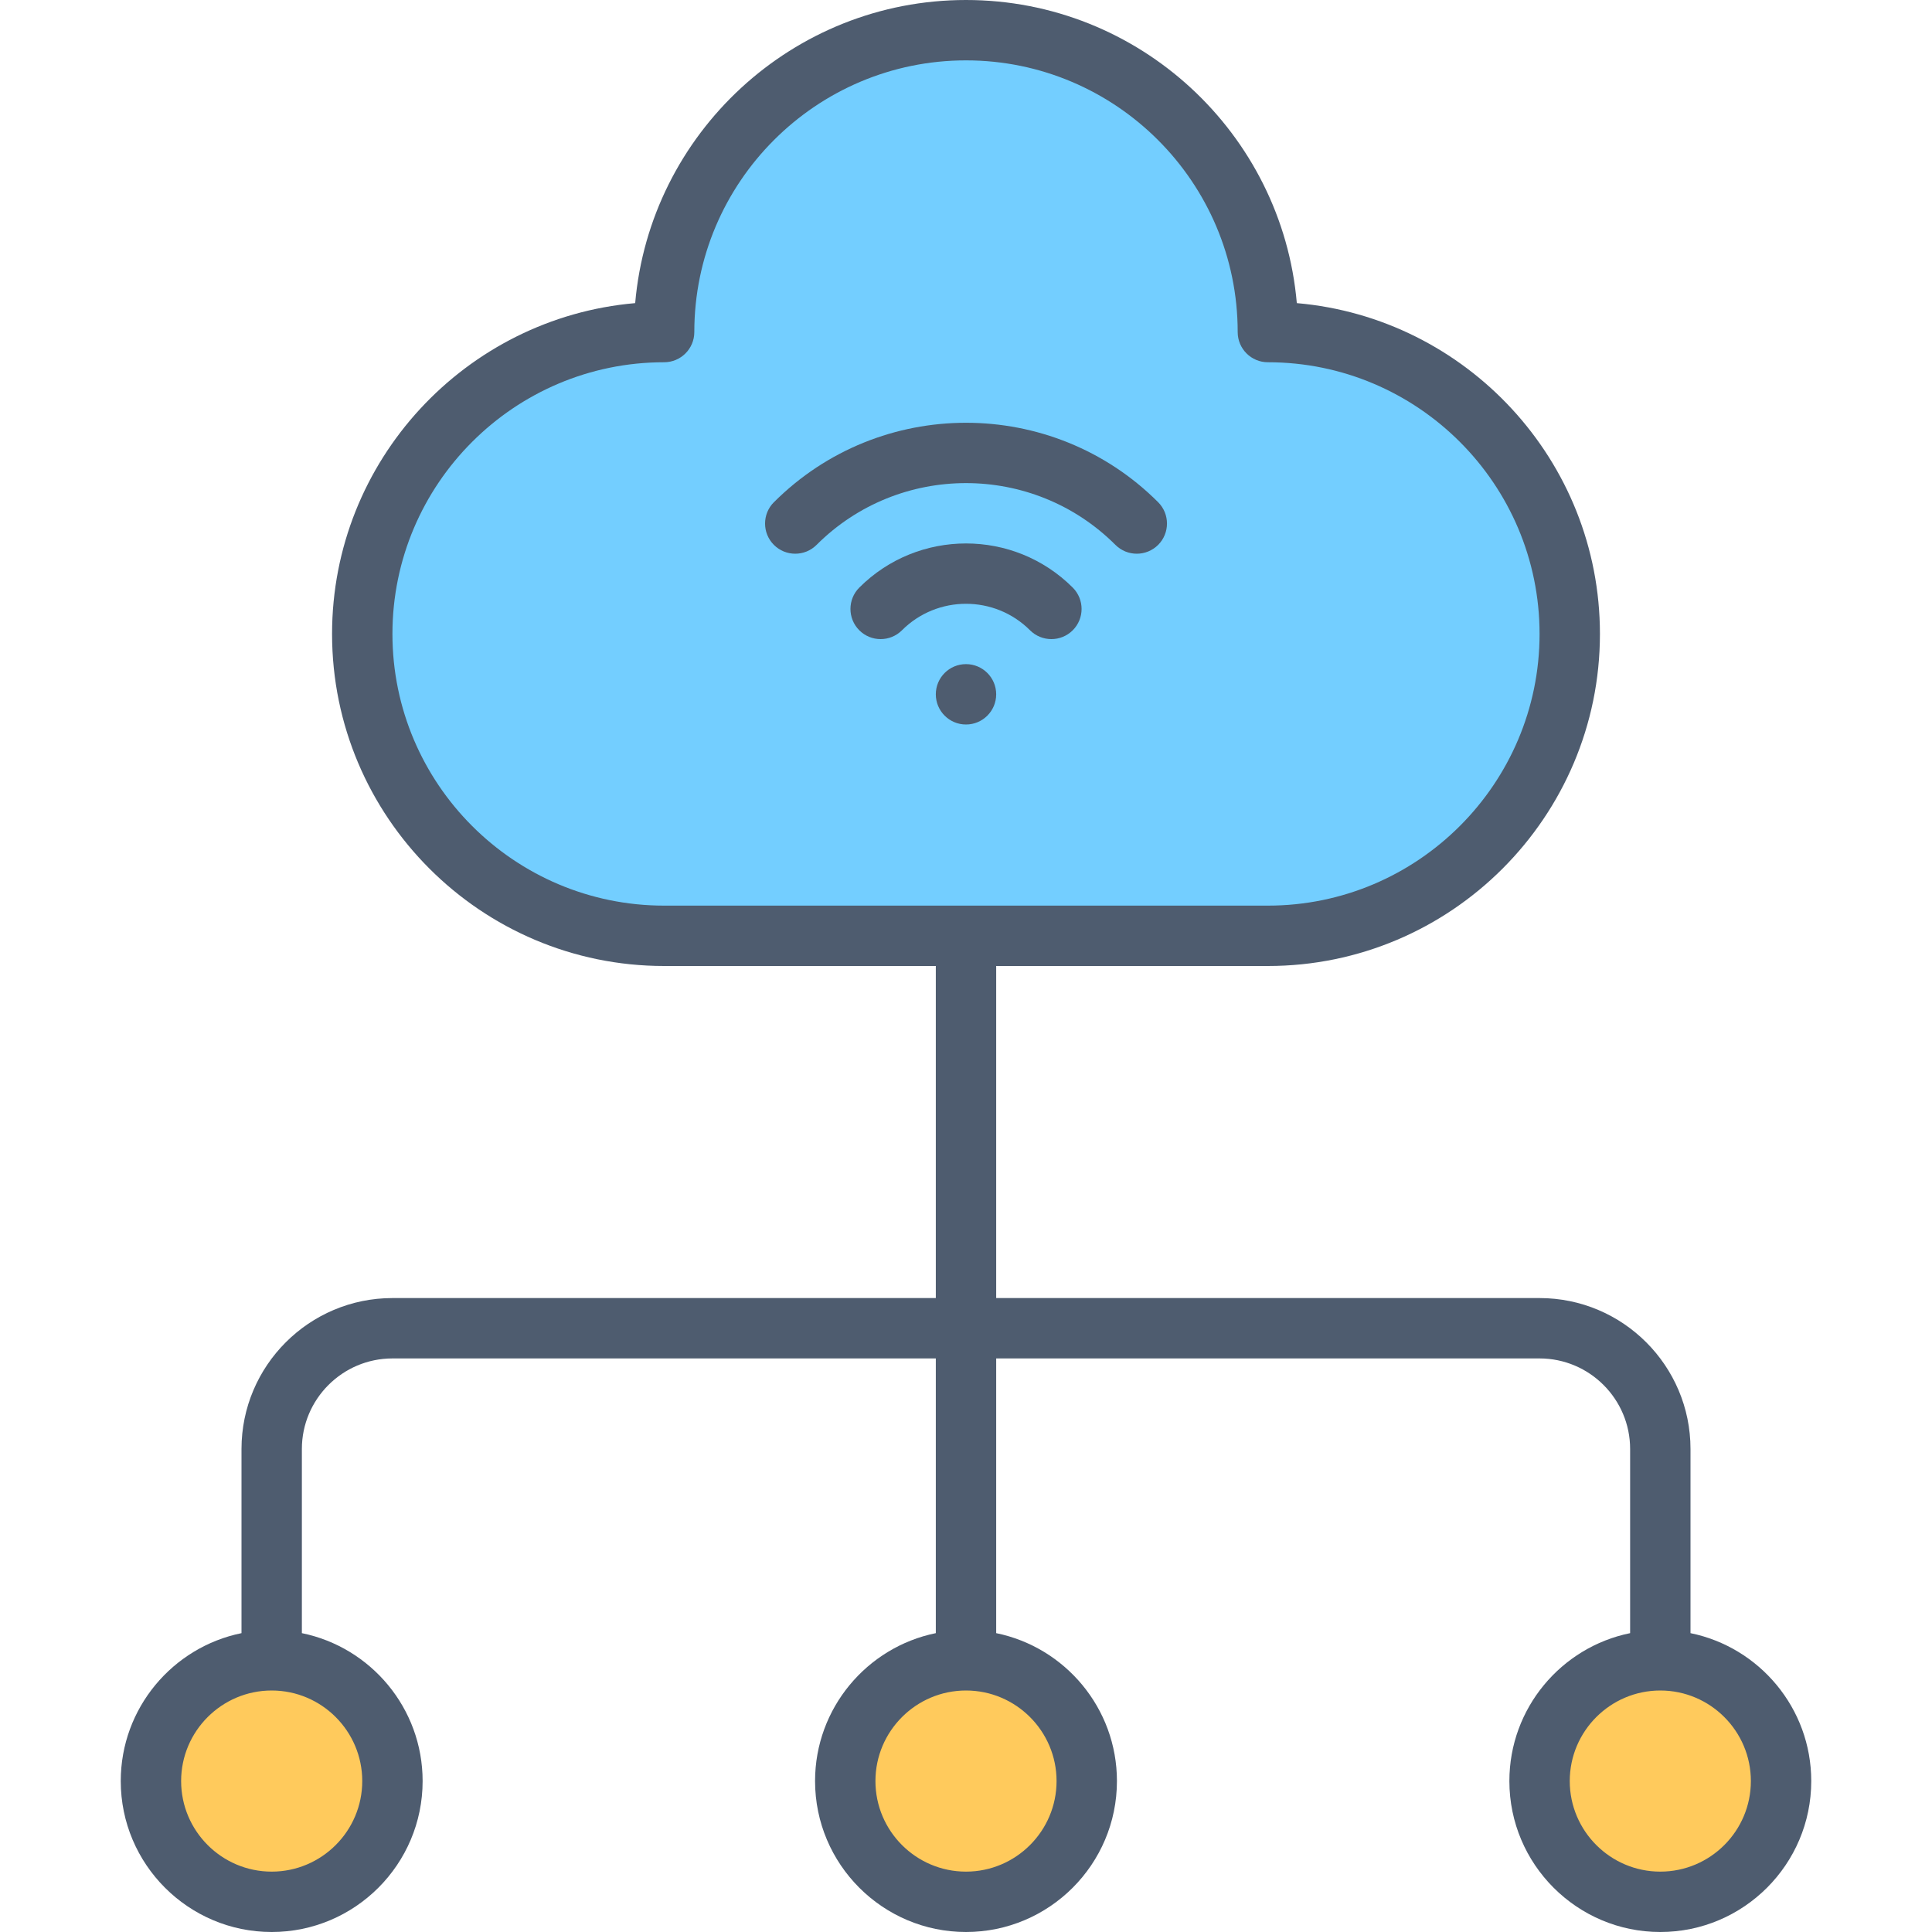<svg xmlns="http://www.w3.org/2000/svg" id="_11_Cloud_tech_" data-name="11 Cloud tech" viewBox="0 0 512 512"><defs><style>      .cls-1 {        fill: #73ceff;      }      .cls-1, .cls-2, .cls-3 {        stroke-width: 0px;      }      .cls-2 {        fill: #4e5c6f;      }      .cls-3 {        fill: #ffca5c;      }    </style></defs><g><path class="cls-1" d="M336,88c0-44.18-35.82-80-80-80s-80,35.82-80,80c-44.18,0-80,35.82-80,80s35.82,80,80,80h160c44.18,0,80-35.82,80-80s-35.82-80-80-80Z"></path><circle class="cls-3" cx="256" cy="472" r="32"></circle><circle class="cls-3" cx="72" cy="472" r="32"></circle><circle class="cls-3" cx="440" cy="472" r="32"></circle></g><g><path class="cls-2" d="M448,432.8v-48.8c0-22.06-17.94-40-40-40h-144v-88h72c48.52,0,88-39.48,88-88,0-45.94-35.38-83.77-80.33-87.67C339.77,35.38,301.94,0,256,0s-83.77,35.38-87.67,80.33c-44.95,3.9-80.33,41.73-80.33,87.67,0,48.52,39.48,88,88,88h72v88H104c-22.06,0-40,17.94-40,40v48.8c-18.24,3.72-32,19.88-32,39.2,0,22.06,17.94,40,40,40s40-17.94,40-40c0-19.32-13.76-35.48-32-39.2v-48.8c0-13.23,10.77-24,24-24h144v72.8c-18.24,3.72-32,19.88-32,39.2,0,22.06,17.94,40,40,40s40-17.94,40-40c0-19.32-13.76-35.48-32-39.2v-72.8h144c13.23,0,24,10.77,24,24v48.8c-18.24,3.72-32,19.88-32,39.2,0,22.06,17.94,40,40,40s40-17.94,40-40c0-19.32-13.76-35.48-32-39.2ZM96,472c0,13.23-10.77,24-24,24s-24-10.77-24-24,10.77-24,24-24,24,10.77,24,24ZM280,472c0,13.23-10.77,24-24,24s-24-10.77-24-24,10.77-24,24-24,24,10.77,24,24ZM176,240c-39.7,0-72-32.3-72-72s32.3-72,72-72c4.42,0,8-3.58,8-8,0-39.7,32.3-72,72-72s72,32.3,72,72c0,4.42,3.58,8,8,8,39.7,0,72,32.3,72,72s-32.3,72-72,72h-160ZM440,496c-13.23,0-24-10.77-24-24s10.77-24,24-24,24,10.77,24,24-10.77,24-24,24Z"></path><path class="cls-2" d="M227.72,155.72c-3.12,3.12-3.12,8.19,0,11.31,3.12,3.12,8.19,3.12,11.31,0,9.36-9.36,24.58-9.36,33.94,0,1.56,1.56,3.61,2.34,5.66,2.34s4.09-.78,5.66-2.34c3.12-3.12,3.12-8.19,0-11.31-15.6-15.6-40.97-15.6-56.57,0Z"></path><path class="cls-2" d="M205.09,133.09c-3.12,3.12-3.12,8.19,0,11.31,3.12,3.12,8.19,3.12,11.31,0,21.83-21.83,57.36-21.83,79.2,0,1.56,1.56,3.61,2.34,5.66,2.34s4.09-.78,5.66-2.34c3.12-3.12,3.12-8.19,0-11.31-28.07-28.07-73.75-28.07-101.82,0Z"></path><circle class="cls-2" cx="256" cy="184" r="8"></circle></g></svg>